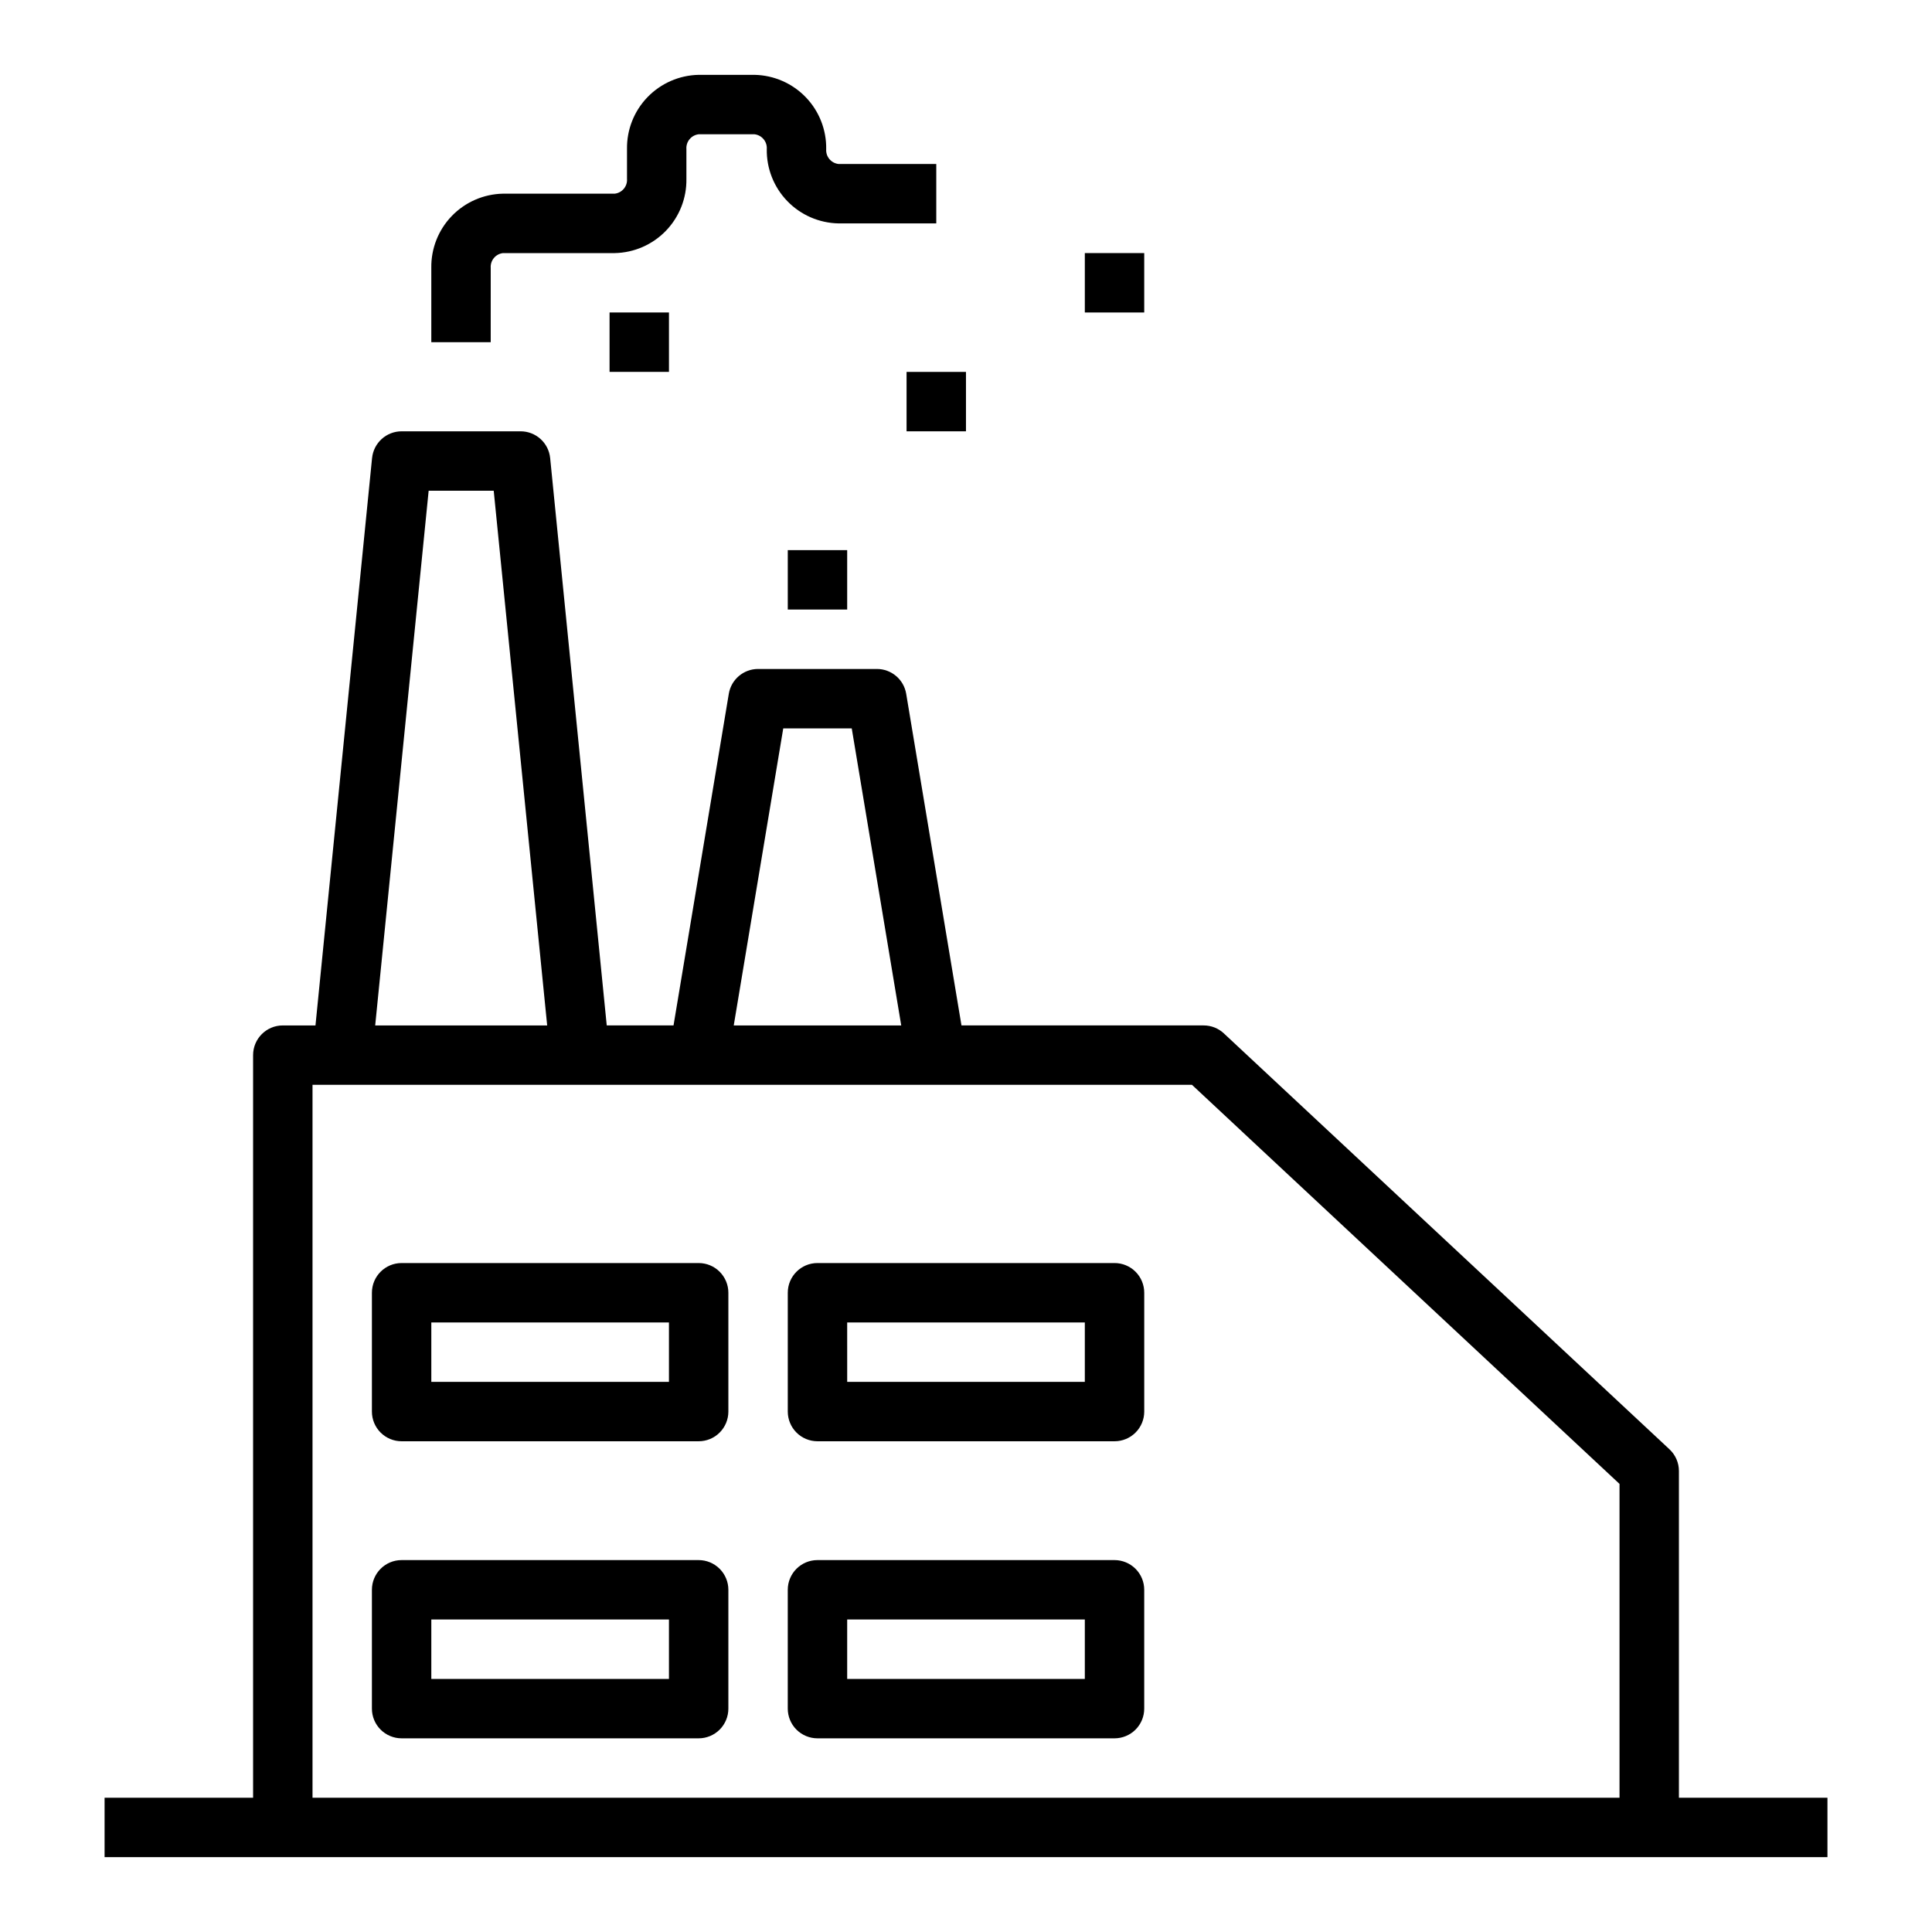 <?xml version="1.0" encoding="UTF-8"?>
<!-- The Best Svg Icon site in the world: iconSvg.co, Visit us! https://iconsvg.co -->
<svg fill="#000000" width="800px" height="800px" version="1.1" viewBox="144 144 512 512" xmlns="http://www.w3.org/2000/svg">
 <g>
  <path d="m242.6 265.39-14.996 150.36h-8.66c-4.348 0-7.871 3.523-7.871 7.871v196.8h-39.359v15.742l456.58 0.004v-15.746h-39.363v-86.59c0-2.184-0.906-4.266-2.504-5.754l-118.08-110.21 0.004-0.004c-1.457-1.359-3.375-2.117-5.367-2.117h-64.184l-14.648-87.883c-0.633-3.797-3.914-6.578-7.762-6.582h-31.488c-3.848 0.004-7.133 2.785-7.762 6.582l-14.648 87.883h-17.699l-14.996-150.36c-0.406-4.039-3.812-7.106-7.871-7.086h-31.488c-4.043 0-7.43 3.062-7.832 7.086zm330.59 271.86v83.168h-346.37v-188.93h233.06zm-221.62-200.22h18.152l13.113 78.719h-44.383zm-76.73-62.977 14.168 141.7h-45.578l14.168-141.7z"/>
  <path d="m329.15 478.72h-78.719c-4.348 0-7.871 3.523-7.871 7.871v31.488c0 2.09 0.828 4.09 2.305 5.566 1.477 1.477 3.481 2.305 5.566 2.305h78.719c2.09 0 4.094-0.828 5.566-2.305 1.477-1.477 2.309-3.477 2.309-5.566v-31.488c0-2.086-0.832-4.09-2.309-5.566-1.473-1.477-3.477-2.305-5.566-2.305zm-7.871 31.488h-62.977v-15.746h62.977z"/>
  <path d="m329.15 557.44h-78.719c-4.348 0-7.871 3.527-7.871 7.875v31.488c0 2.086 0.828 4.09 2.305 5.566 1.477 1.473 3.481 2.305 5.566 2.305h78.719c2.09 0 4.094-0.832 5.566-2.305 1.477-1.477 2.309-3.481 2.309-5.566v-31.488c0-2.09-0.832-4.09-2.309-5.566-1.473-1.477-3.477-2.309-5.566-2.309zm-7.871 31.488h-62.977v-15.742h62.977z"/>
  <path d="m352.77 486.59v31.488c0 2.09 0.832 4.09 2.305 5.566 1.477 1.477 3.481 2.305 5.566 2.305h78.723c2.086 0 4.09-0.828 5.566-2.305 1.477-1.477 2.305-3.477 2.305-5.566v-31.488c0-2.086-0.828-4.09-2.305-5.566-1.477-1.477-3.481-2.305-5.566-2.305h-78.723c-4.348 0-7.871 3.523-7.871 7.871zm15.742 7.871h62.977v15.742l-62.973 0.004z"/>
  <path d="m439.36 557.44h-78.723c-4.348 0-7.871 3.527-7.871 7.875v31.488c0 2.086 0.832 4.09 2.305 5.566 1.477 1.473 3.481 2.305 5.566 2.305h78.723c2.086 0 4.09-0.832 5.566-2.305 1.477-1.477 2.305-3.481 2.305-5.566v-31.488c0-2.09-0.828-4.09-2.305-5.566-1.477-1.477-3.481-2.309-5.566-2.309zm-7.871 31.488h-62.977v-15.742h62.977z"/>
  <path d="m305.54 226.81h15.742v15.742h-15.742z"/>
  <path d="m352.77 289.79h15.742v15.742h-15.742z"/>
  <path d="m384.25 242.56h15.742v15.742h-15.742z"/>
  <path d="m431.49 211.07h15.742v15.742h-15.742z"/>
  <path d="m362.95 183.52c0.082-5.129-1.867-10.078-5.426-13.766s-8.438-5.816-13.562-5.918h-14.816c-5.125 0.102-10 2.231-13.559 5.918s-5.512 8.637-5.426 13.766v7.871c0.148 1.969-1.281 3.703-3.246 3.934h-29.629c-5.125 0.102-10 2.227-13.562 5.918-3.559 3.688-5.508 8.637-5.426 13.766v19.68h15.742l0.004-19.68c-0.148-1.973 1.281-3.707 3.242-3.938h29.629c5.125-0.102 10.004-2.227 13.562-5.918 3.559-3.688 5.512-8.637 5.426-13.762v-7.871c-0.145-1.969 1.285-3.703 3.242-3.938h14.816c1.961 0.234 3.387 1.969 3.242 3.938-0.082 5.125 1.867 10.074 5.43 13.762 3.559 3.691 8.434 5.816 13.559 5.918h25.93v-15.746h-25.93c-1.957-0.234-3.387-1.969-3.242-3.934z"/>
 </g>
</svg>